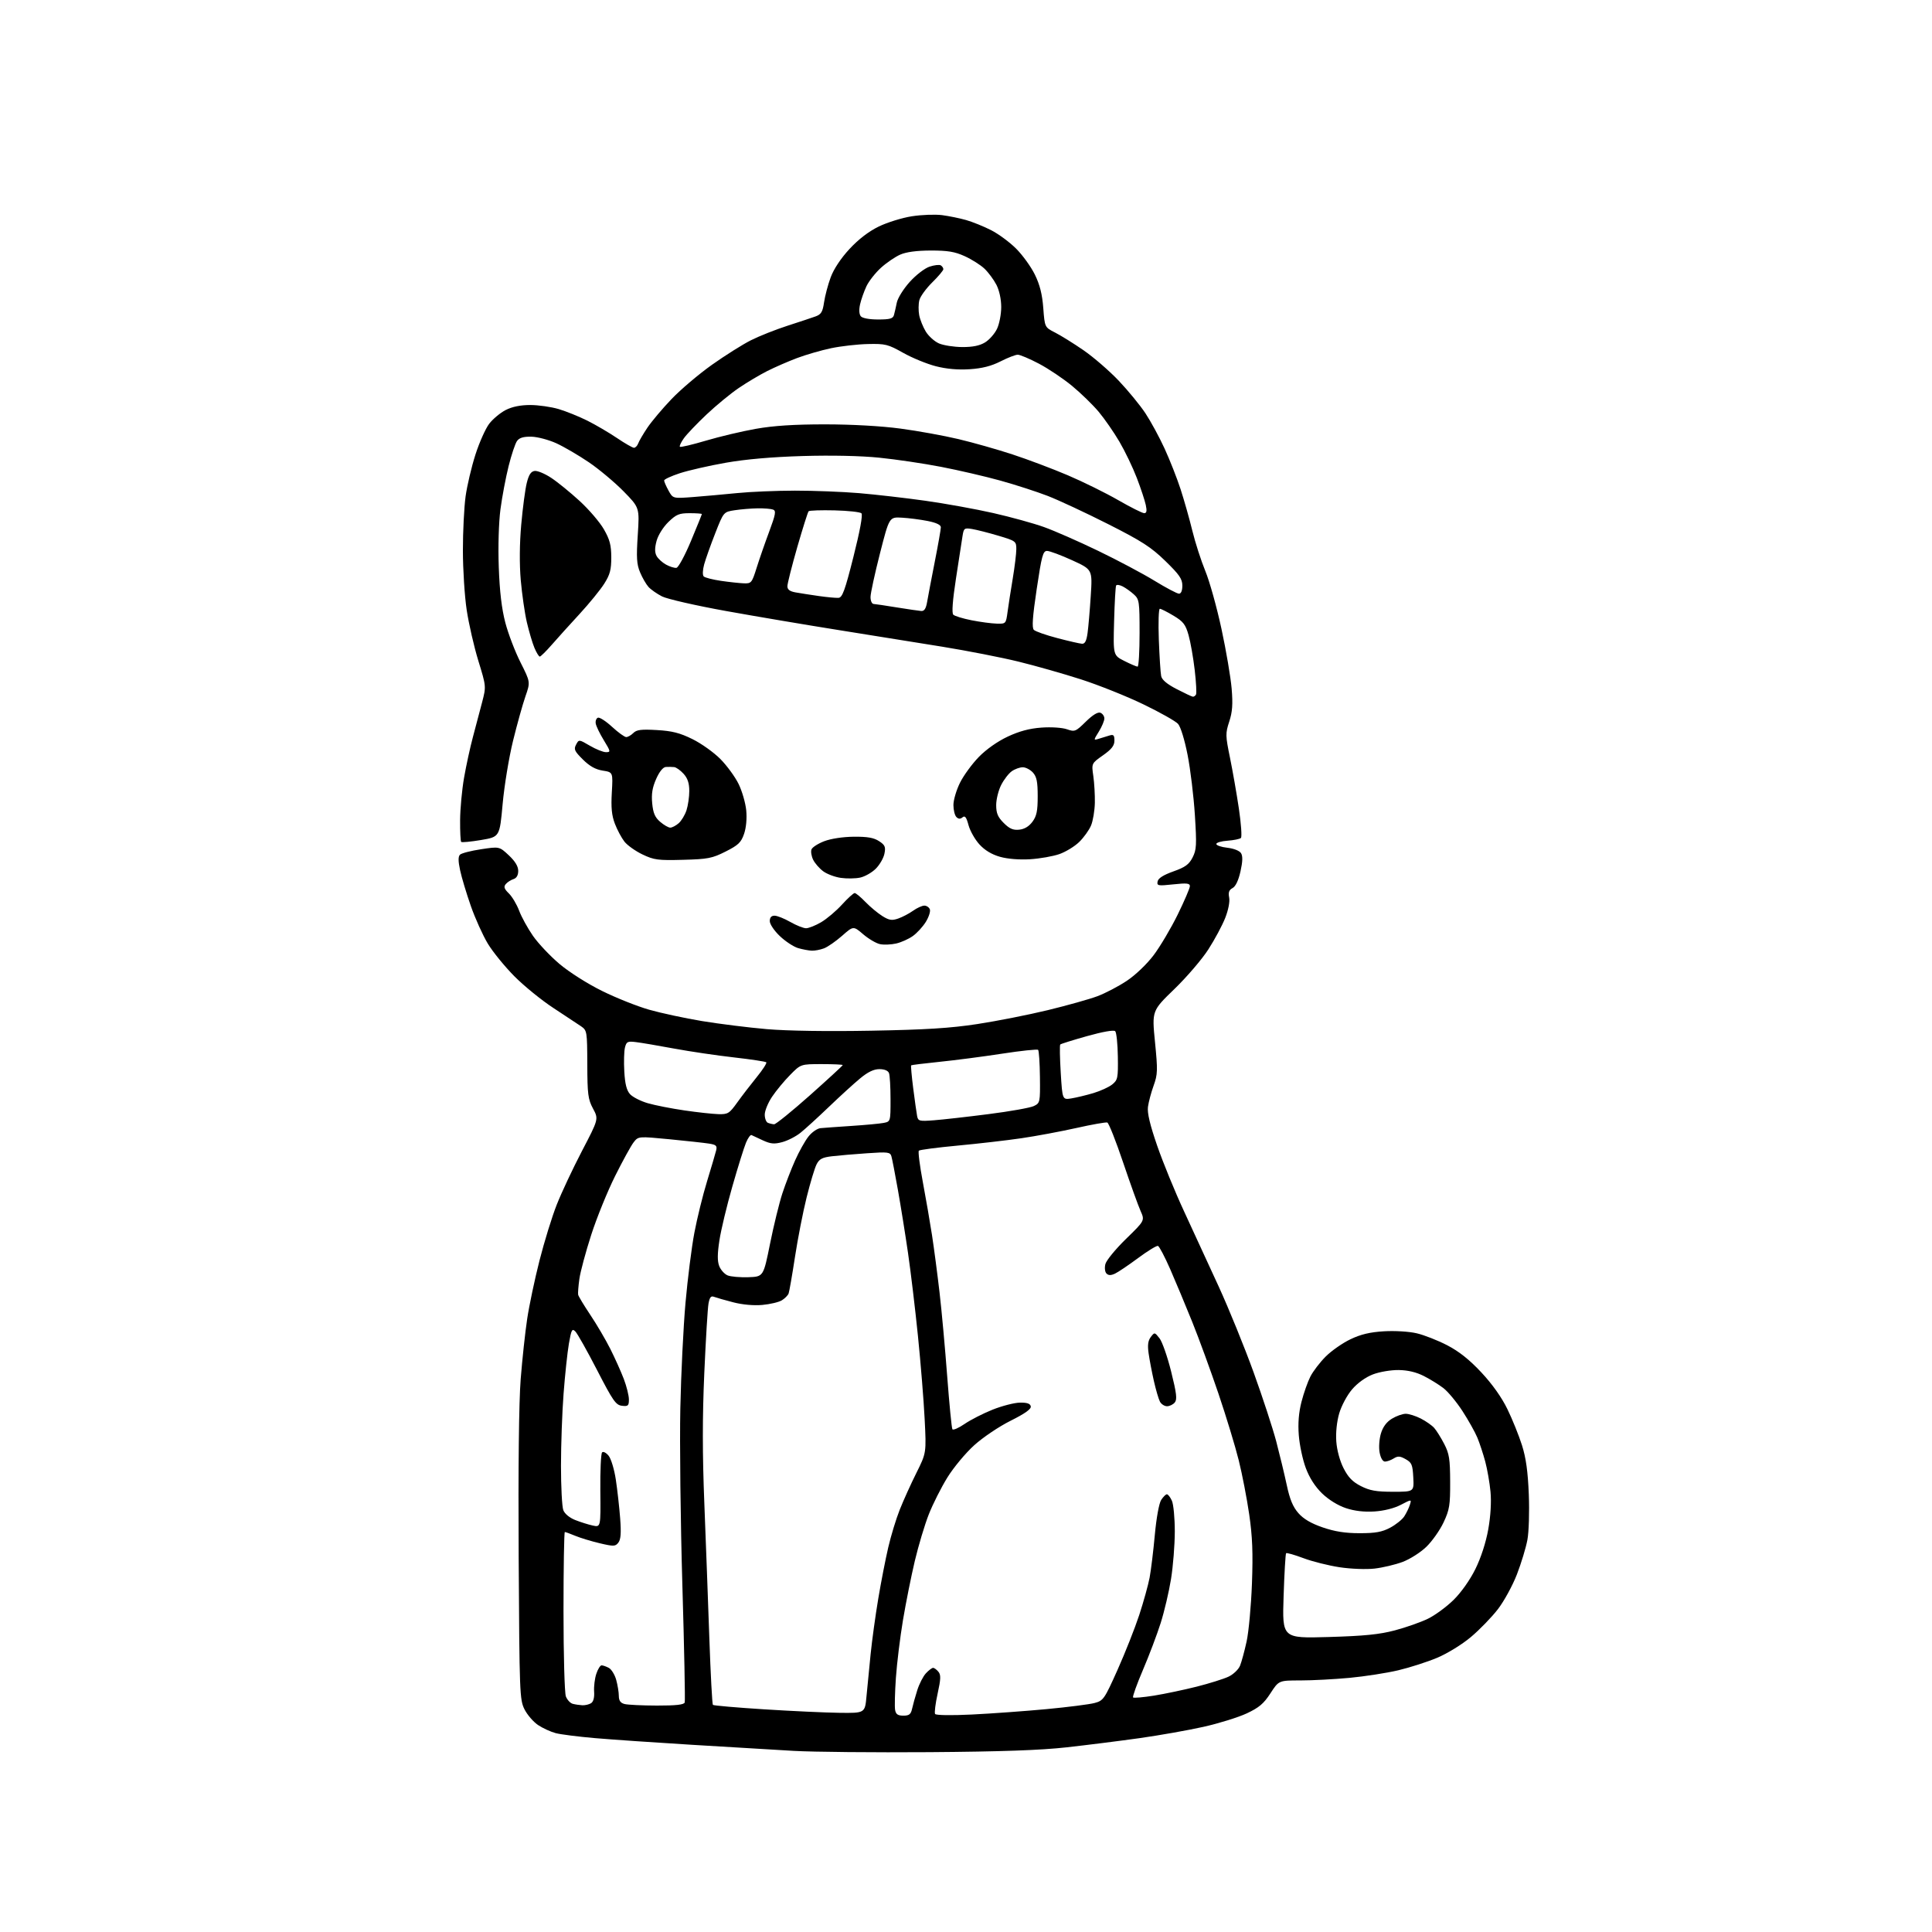 <?xml version="1.0" encoding="UTF-8" standalone="no"?>
<svg 
  version="1.1" 
  xmlns="http://www.w3.org/2000/svg" 
  xmlns:xlink="http://www.w3.org/1999/xlink" 
  xmlns:svg="http://www.w3.org/2000/svg"
  xmlns:rdf="http://www.w3.org/1999/02/22-rdf-syntax-ns#"
  xmlns:cc="http://creativecommons.org/ns#"
  xmlns:dc="http://purl.org/dc/elements/1.1/"
  viewBox="0 0 768 768"
  width="768"
  height="768"
>
<style>svg {background-color: white; }</style>"
<path stroke="none" fill="black" fill-rule="evenodd" d="M369.50,696.51C347.50,696.67 323.20,696.44 315.50,696.00C307.80,695.56 289.57,694.47 275.00,693.58C260.43,692.69 243.10,691.50 236.50,690.93C229.90,690.36 222.88,689.47 220.90,688.95C218.92,688.43 215.77,686.98 213.90,685.74C212.03,684.49 209.60,681.68 208.50,679.49C206.58,675.67 206.49,673.16 206.18,619.00C205.97,583.18 206.27,557.28 206.98,548.22C207.60,540.37 208.76,529.60 209.56,524.30C210.35,518.99 212.56,508.54 214.46,501.07C216.36,493.61 219.44,483.61 221.32,478.87C223.19,474.12 227.70,464.52 231.34,457.54C237.97,444.85 237.97,444.85 235.73,440.68C233.75,436.97 233.50,435.00 233.46,423.07C233.41,409.97 233.35,409.61 230.96,407.95C229.60,407.02 224.68,403.76 220.00,400.70C215.32,397.65 208.36,391.99 204.52,388.13C200.69,384.27 195.91,378.42 193.92,375.12C191.93,371.82 188.88,365.07 187.15,360.11C185.42,355.16 183.50,348.79 182.90,345.95C182.12,342.32 182.11,340.49 182.85,339.75C183.44,339.16 187.20,338.19 191.21,337.59C198.50,336.49 198.50,336.49 202.25,339.99C204.77,342.36 206.00,344.37 206.00,346.18C206.00,347.95 205.35,349.07 204.09,349.47C203.04,349.80 201.67,350.70 201.04,351.45C200.15,352.52 200.43,353.35 202.29,355.16C203.60,356.45 205.43,359.52 206.36,362.00C207.28,364.48 209.76,368.98 211.85,372.00C213.95,375.02 218.72,380.08 222.46,383.23C226.32,386.48 233.62,391.11 239.38,393.94C244.94,396.69 253.35,400.04 258.06,401.38C262.77,402.72 272.22,404.75 279.06,405.89C285.90,407.02 297.50,408.47 304.83,409.10C313.02,409.80 329.03,410.04 346.33,409.72C367.98,409.33 377.74,408.72 388.50,407.08C396.20,405.90 408.80,403.42 416.51,401.55C424.21,399.68 433.09,397.19 436.24,396.01C439.39,394.83 444.66,392.07 447.94,389.88C451.38,387.59 455.89,383.27 458.59,379.70C461.16,376.29 465.46,369.04 468.14,363.59C470.81,358.14 473.00,353.04 473.00,352.26C473.00,351.11 471.76,350.97 466.40,351.55C460.29,352.20 459.83,352.12 460.17,350.38C460.41,349.12 462.46,347.82 466.41,346.41C471.13,344.74 472.64,343.65 474.06,340.88C475.64,337.80 475.74,335.94 474.98,323.96C474.51,316.56 473.21,305.82 472.09,300.11C470.89,294.01 469.32,288.90 468.28,287.74C467.30,286.66 461.10,283.16 454.50,279.98C447.90,276.79 436.76,272.33 429.74,270.07C422.72,267.81 411.48,264.62 404.77,262.98C398.06,261.34 384.45,258.68 374.53,257.07C364.61,255.46 346.15,252.49 333.50,250.48C320.85,248.47 300.68,245.06 288.68,242.90C276.68,240.74 265.21,238.12 263.18,237.09C261.16,236.06 258.73,234.36 257.79,233.32C256.85,232.28 255.34,229.67 254.44,227.51C253.09,224.29 252.93,221.69 253.52,212.70C254.23,201.79 254.23,201.79 247.87,195.30C244.36,191.73 238.19,186.56 234.14,183.80C230.08,181.04 224.26,177.64 221.20,176.23C218.13,174.83 213.65,173.64 211.23,173.59C208.09,173.53 206.47,174.01 205.53,175.29C204.82,176.27 203.30,180.77 202.18,185.29C201.05,189.80 199.59,197.53 198.94,202.45C198.25,207.70 197.97,217.19 198.27,225.45C198.61,235.08 199.43,242.01 200.87,247.50C202.02,251.90 204.74,259.02 206.91,263.31C210.85,271.13 210.85,271.13 208.87,276.81C207.78,279.94 205.56,287.89 203.94,294.48C202.32,301.08 200.46,312.37 199.81,319.57C198.63,332.67 198.63,332.67 191.23,333.92C187.16,334.60 183.60,334.94 183.33,334.67C183.06,334.40 182.87,330.52 182.90,326.06C182.92,321.60 183.63,313.99 184.47,309.16C185.31,304.34 186.90,297.04 188.00,292.94C189.10,288.85 190.74,282.66 191.64,279.18C193.28,272.87 193.28,272.87 190.15,262.68C188.43,257.08 186.35,248.00 185.52,242.50C184.69,237.00 184.01,226.35 184.01,218.82C184.00,211.30 184.49,201.62 185.08,197.32C185.68,193.02 187.44,185.55 188.99,180.72C190.54,175.89 193.00,170.38 194.46,168.46C195.92,166.55 198.87,164.09 201.02,162.99C203.60,161.67 206.90,161.00 210.78,161.00C214.00,161.00 219.08,161.73 222.07,162.61C225.06,163.50 230.20,165.58 233.50,167.23C236.80,168.88 242.08,171.98 245.24,174.11C248.39,176.25 251.45,178.00 252.02,178.00C252.59,178.00 253.35,177.21 253.70,176.25C254.05,175.29 255.70,172.47 257.36,170.00C259.02,167.53 263.33,162.41 266.94,158.64C270.55,154.86 277.77,148.73 283.00,145.02C288.23,141.31 295.20,136.92 298.50,135.26C301.80,133.60 308.32,131.01 313.00,129.50C317.68,127.99 322.72,126.32 324.20,125.78C326.44,124.96 327.02,124.00 327.58,120.15C327.96,117.59 329.14,113.12 330.22,110.22C331.43,106.94 334.26,102.67 337.68,98.98C341.27,95.11 345.33,91.99 349.34,90.04C352.73,88.40 358.65,86.56 362.50,85.97C366.35,85.37 371.75,85.17 374.50,85.52C377.25,85.88 381.56,86.76 384.07,87.48C386.59,88.20 391.04,90.00 393.95,91.48C396.87,92.96 401.37,96.27 403.94,98.85C406.51,101.42 409.86,106.06 411.38,109.17C413.35,113.18 414.31,117.01 414.72,122.46C415.30,130.11 415.30,130.11 419.40,132.19C421.65,133.33 426.75,136.50 430.73,139.24C434.70,141.98 441.00,147.43 444.73,151.36C448.45,155.29 453.23,161.11 455.34,164.31C457.45,167.50 460.87,173.80 462.94,178.31C465.01,182.81 467.88,190.10 469.31,194.50C470.74,198.90 472.84,206.32 473.98,211.00C475.12,215.68 477.44,222.87 479.13,226.98C480.83,231.09 483.72,241.46 485.56,250.02C487.41,258.58 489.22,269.24 489.60,273.72C490.12,279.99 489.90,283.01 488.64,286.85C487.11,291.54 487.13,292.39 488.93,301.17C489.98,306.30 491.58,315.41 492.47,321.41C493.36,327.41 493.73,332.67 493.29,333.10C492.86,333.52 490.48,334.01 488.00,334.19C485.52,334.36 483.50,334.95 483.50,335.50C483.50,336.05 485.48,336.73 487.90,337.00C490.46,337.29 492.73,338.19 493.33,339.15C494.05,340.30 493.99,342.48 493.11,346.40C492.31,349.98 491.17,352.38 489.96,353.02C488.55,353.78 488.20,354.75 488.61,356.78C488.93,358.42 488.30,361.70 487.04,364.90C485.88,367.85 482.87,373.47 480.35,377.38C477.84,381.30 471.76,388.40 466.84,393.16C457.90,401.81 457.90,401.81 459.13,414.22C460.25,425.51 460.20,427.07 458.58,431.56C457.60,434.28 456.59,438.07 456.33,440.00C456.01,442.43 457.13,447.15 460.02,455.50C462.30,462.10 467.09,473.80 470.67,481.50C474.25,489.20 480.47,502.70 484.49,511.50C488.52,520.30 494.74,535.60 498.32,545.50C501.90,555.40 505.95,567.77 507.33,573.00C508.70,578.23 510.58,586.01 511.50,590.31C512.71,596.02 513.96,599.02 516.13,601.49C518.16,603.81 521.19,605.59 525.80,607.17C530.61,608.82 534.75,609.47 540.50,609.47C546.79,609.47 549.38,609.00 552.60,607.29C554.85,606.09 557.37,604.08 558.20,602.81C559.03,601.54 560.04,599.48 560.43,598.23C561.15,595.95 561.15,595.95 556.85,598.19C554.21,599.57 550.17,600.59 546.37,600.83C542.24,601.09 538.45,600.65 534.99,599.50C531.82,598.44 528.14,596.16 525.53,593.64C522.74,590.92 520.51,587.44 519.05,583.50C517.82,580.20 516.58,574.35 516.29,570.50C515.92,565.75 516.27,561.49 517.36,557.25C518.24,553.81 519.83,549.29 520.90,547.20C521.96,545.11 524.71,541.52 527.00,539.23C529.30,536.94 533.72,533.85 536.84,532.37C540.94,530.41 544.60,529.54 550.15,529.21C554.48,528.95 560.13,529.29 563.15,530.00C566.09,530.68 571.55,532.83 575.28,534.76C580.00,537.21 584.14,540.50 588.87,545.57C593.21,550.21 596.97,555.51 599.23,560.18C601.19,564.20 603.79,570.65 605.01,574.50C606.61,579.55 607.36,584.98 607.72,594.00C608.00,600.94 607.75,609.01 607.16,612.14C606.58,615.25 604.71,621.41 603.00,625.84C601.29,630.27 597.88,636.51 595.42,639.70C592.96,642.89 588.15,647.85 584.72,650.73C581.21,653.69 575.37,657.28 571.31,658.99C567.35,660.65 560.38,662.89 555.81,663.97C551.24,665.05 542.55,666.40 536.50,666.97C530.45,667.53 521.64,668.00 516.92,668.00C508.34,668.00 508.34,668.00 505.02,673.12C502.36,677.23 500.48,678.81 495.60,681.10C492.24,682.67 484.55,685.06 478.50,686.42C472.45,687.78 460.98,689.81 453.00,690.94C445.02,692.06 431.98,693.70 424.00,694.59C413.69,695.74 397.94,696.30 369.50,696.51zM359.10,682.00C361.41,682.00 362.08,681.47 362.57,679.25C362.90,677.74 363.82,674.43 364.62,671.91C365.41,669.38 366.96,666.35 368.07,665.16C369.17,663.97 370.46,663.00 370.92,663.00C371.38,663.00 372.33,663.69 373.02,664.53C374.06,665.77 374.00,667.41 372.72,673.24C371.85,677.19 371.40,680.83 371.71,681.33C372.03,681.86 378.15,681.95 386.38,681.55C394.15,681.17 407.46,680.20 415.97,679.41C424.48,678.61 433.10,677.51 435.11,676.97C438.62,676.03 439.02,675.44 444.26,663.74C447.27,657.01 451.14,647.23 452.86,642.00C454.57,636.77 456.43,630.08 456.99,627.13C457.54,624.17 458.48,616.52 459.06,610.13C459.68,603.38 460.74,597.56 461.59,596.25C462.39,595.01 463.41,594.00 463.86,594.00C464.31,594.00 465.20,595.15 465.84,596.55C466.48,597.95 467.00,603.46 467.00,608.80C466.99,614.13 466.32,622.63 465.50,627.67C464.69,632.72 462.84,640.58 461.40,645.14C459.95,649.70 456.78,658.12 454.33,663.83C451.89,669.55 450.13,674.47 450.42,674.76C450.71,675.05 454.45,674.72 458.72,674.04C463.00,673.35 470.64,671.74 475.70,670.47C480.76,669.19 486.46,667.40 488.36,666.50C490.26,665.60 492.31,663.65 492.92,662.18C493.52,660.71 494.71,656.35 495.55,652.50C496.39,648.65 497.34,638.30 497.67,629.50C498.12,617.25 497.86,610.81 496.58,602.00C495.66,595.67 493.79,586.00 492.42,580.50C491.06,575.00 487.43,563.08 484.36,554.00C481.28,544.92 476.60,532.10 473.94,525.50C471.28,518.90 467.34,509.47 465.19,504.55C463.03,499.62 460.84,495.45 460.31,495.27C459.78,495.09 456.23,497.26 452.42,500.09C448.61,502.91 444.48,505.70 443.22,506.29C441.60,507.04 440.63,507.03 439.85,506.25C439.22,505.62 439.03,504.00 439.41,502.48C439.78,501.02 443.46,496.53 447.59,492.50C455.10,485.19 455.10,485.19 453.38,481.34C452.44,479.23 449.31,470.54 446.44,462.04C443.57,453.53 440.75,446.42 440.17,446.22C439.59,446.03 434.03,447.01 427.81,448.41C421.59,449.80 411.77,451.63 406.00,452.47C400.23,453.32 388.84,454.63 380.70,455.39C372.56,456.15 365.61,457.06 365.26,457.41C364.90,457.76 365.61,463.33 366.82,469.78C368.03,476.22 369.68,485.77 370.49,491.00C371.29,496.23 372.64,506.46 373.48,513.74C374.33,521.02 375.70,536.05 376.53,547.13C377.37,558.21 378.29,567.66 378.59,568.14C378.88,568.62 381.05,567.68 383.41,566.06C385.77,564.44 390.77,561.88 394.52,560.38C398.28,558.88 403.17,557.61 405.39,557.57C408.28,557.52 409.53,557.94 409.75,559.05C409.97,560.12 407.49,561.89 401.75,564.76C397.12,567.07 390.69,571.40 387.26,574.51C383.86,577.58 379.07,583.33 376.62,587.29C374.16,591.26 370.82,597.88 369.20,602.00C367.58,606.12 365.09,614.45 363.65,620.50C362.22,626.55 360.10,637.12 358.95,643.99C357.80,650.87 356.53,661.22 356.13,666.99C355.73,672.77 355.59,678.51 355.82,679.75C356.13,681.46 356.92,682.00 359.10,682.00zM333.67,680.87C343.84,681.00 343.84,681.00 344.45,674.25C344.79,670.54 345.53,663.00 346.09,657.50C346.65,652.00 348.01,642.11 349.12,635.52C350.22,628.92 352.01,619.75 353.09,615.13C354.16,610.51 356.22,603.75 357.67,600.11C359.11,596.48 362.08,589.91 364.27,585.53C368.25,577.55 368.25,577.55 367.56,564.03C367.19,556.59 365.98,541.73 364.89,531.00C363.80,520.27 362.02,505.43 360.94,498.00C359.86,490.57 358.05,479.32 356.93,473.00C355.81,466.68 354.65,460.67 354.35,459.65C353.85,457.97 353.00,457.86 344.65,458.44C339.62,458.78 333.35,459.32 330.73,459.63C326.86,460.09 325.69,460.70 324.60,462.85C323.85,464.31 322.07,470.23 320.64,476.00C319.20,481.77 317.12,492.43 316.01,499.68C314.90,506.93 313.76,513.46 313.48,514.20C313.19,514.94 312.00,516.15 310.82,516.88C309.64,517.62 306.15,518.45 303.07,518.73C299.63,519.04 295.15,518.64 291.48,517.69C288.19,516.84 284.77,515.86 283.87,515.52C282.62,515.03 282.11,515.65 281.64,518.19C281.31,520.01 280.56,532.43 279.97,545.78C279.20,563.21 279.20,577.89 279.99,597.78C280.59,613.03 281.49,637.14 281.98,651.36C282.48,665.58 283.11,677.44 283.39,677.72C283.66,677.99 292.80,678.79 303.69,679.48C314.59,680.17 328.08,680.80 333.67,680.87zM231.50,677.87C232.60,677.92 234.16,677.55 234.96,677.05C235.89,676.46 236.33,674.80 236.17,672.45C236.03,670.42 236.42,667.24 237.04,665.38C237.65,663.52 238.60,662.00 239.14,662.00C239.69,662.00 240.98,662.46 242.02,663.01C243.06,663.57 244.38,665.71 244.95,667.76C245.52,669.82 245.99,672.69 245.99,674.13C246.00,676.02 246.64,676.94 248.25,677.37C249.49,677.70 255.29,677.98 261.14,677.99C268.79,678.00 271.90,677.65 272.19,676.75C272.41,676.06 271.99,655.02 271.25,630.00C270.51,604.98 270.15,573.41 270.44,559.85C270.72,546.29 271.65,527.39 272.50,517.85C273.35,508.31 274.93,495.77 276.03,490.00C277.12,484.23 279.40,475.00 281.09,469.50C282.77,464.00 284.39,458.52 284.68,457.31C285.13,455.46 284.70,455.05 281.85,454.60C280.01,454.31 272.93,453.53 266.13,452.87C253.75,451.68 253.75,451.68 251.88,454.09C250.84,455.42 247.53,461.45 244.51,467.50C241.49,473.55 237.22,484.05 235.03,490.84C232.84,497.62 230.72,505.50 230.32,508.34C229.92,511.18 229.70,514.02 229.82,514.65C229.94,515.28 232.11,518.87 234.63,522.64C237.15,526.40 240.73,532.49 242.59,536.17C244.44,539.85 246.87,545.26 247.98,548.18C249.09,551.11 250.00,554.77 250.00,556.32C250.00,558.80 249.67,559.10 247.25,558.82C244.81,558.54 243.68,556.92 237.35,544.64C233.42,537.01 229.53,530.11 228.72,529.29C227.41,527.98 227.11,528.55 226.14,534.15C225.54,537.64 224.59,546.58 224.03,554.00C223.46,561.42 223.00,574.33 223.00,582.68C223.00,591.04 223.41,598.96 223.92,600.30C224.47,601.75 226.38,603.33 228.67,604.24C230.78,605.07 233.91,606.06 235.64,606.43C238.79,607.11 238.79,607.11 238.64,592.65C238.56,584.70 238.88,577.81 239.34,577.35C239.80,576.88 240.97,577.48 241.94,578.68C242.91,579.87 244.20,584.15 244.80,588.18C245.41,592.20 246.18,599.10 246.52,603.50C246.97,609.37 246.78,611.95 245.82,613.20C244.61,614.75 243.98,614.78 238.42,613.47C235.07,612.68 230.70,611.35 228.70,610.52C226.70,609.68 224.82,609.00 224.53,609.00C224.24,609.00 224.00,623.15 224.00,640.43C224.00,657.72 224.42,672.99 224.94,674.35C225.46,675.72 226.70,677.04 227.69,677.30C228.69,677.56 230.40,677.81 231.50,677.87zM528.10,650.74C542.35,650.32 548.30,649.73 554.50,648.09C558.90,646.92 564.81,644.85 567.63,643.47C570.45,642.10 575.04,638.73 577.83,635.98C580.85,633.01 584.34,628.06 586.49,623.72C588.71,619.22 590.66,613.21 591.60,607.97C592.55,602.64 592.88,597.09 592.50,593.00C592.16,589.42 591.22,584.02 590.41,581.00C589.60,577.98 588.19,573.70 587.28,571.50C586.37,569.30 583.69,564.52 581.32,560.87C578.95,557.23 575.54,553.13 573.75,551.77C571.96,550.40 568.48,548.25 566.00,546.99C563.02,545.47 559.64,544.66 556.00,544.61C552.91,544.57 548.42,545.33 545.76,546.34C542.85,547.46 539.65,549.75 537.47,552.30C535.48,554.63 533.24,558.82 532.35,561.86C531.40,565.14 530.94,569.53 531.20,573.02C531.44,576.44 532.61,580.74 534.08,583.63C535.94,587.28 537.66,589.06 540.99,590.75C544.53,592.55 547.10,593.00 553.76,593.00C562.10,593.00 562.10,593.00 561.80,587.28C561.54,582.24 561.18,581.39 558.76,580.04C556.53,578.78 555.66,578.73 554.03,579.75C552.93,580.44 551.37,581.00 550.56,581.00C549.67,581.00 548.83,579.59 548.42,577.40C548.04,575.40 548.27,572.06 548.93,569.86C549.72,567.21 551.17,565.26 553.30,563.96C555.06,562.88 557.53,562.01 558.79,562.00C560.05,562.00 562.75,562.85 564.79,563.89C566.83,564.94 569.24,566.62 570.13,567.64C571.03,568.66 572.82,571.52 574.10,574.00C576.10,577.86 576.43,580.00 576.46,589.00C576.50,598.31 576.20,600.14 573.85,605.16C572.39,608.27 569.32,612.63 567.02,614.86C564.73,617.09 560.47,619.80 557.56,620.89C554.65,621.98 549.61,623.17 546.37,623.54C543.05,623.91 536.96,623.68 532.48,623.00C528.09,622.33 521.62,620.71 518.10,619.38C514.57,618.06 511.49,617.18 511.25,617.42C511.00,617.67 510.55,625.38 510.25,634.57C509.70,651.27 509.70,651.27 528.10,650.74zM463.91,559.00C462.90,559.00 461.63,558.18 461.10,557.19C460.57,556.19 459.48,552.48 458.68,548.94C457.88,545.40 456.94,540.47 456.59,537.98C456.12,534.69 456.36,532.92 457.46,531.48C458.95,529.53 459.00,529.54 460.93,532.00C462.01,533.38 464.09,539.34 465.56,545.26C467.72,553.93 467.99,556.30 466.99,557.51C466.31,558.33 464.93,559.00 463.91,559.00zM297.48,507.71C303.47,507.50 303.47,507.50 306.11,494.37C307.56,487.16 309.77,478.16 311.01,474.37C312.25,470.59 314.54,464.67 316.09,461.22C317.63,457.77 320.00,453.53 321.35,451.82C322.69,450.10 324.85,448.59 326.15,448.46C327.44,448.34 333.00,447.93 338.50,447.57C344.00,447.21 349.74,446.67 351.25,446.38C354.00,445.84 354.00,445.84 354.00,437.00C354.00,432.14 353.73,427.45 353.39,426.58C353.01,425.59 351.58,425.00 349.57,425.00C347.35,425.00 345.00,426.12 341.93,428.67C339.49,430.68 333.90,435.78 329.50,440.00C325.10,444.21 320.02,448.85 318.20,450.30C316.39,451.76 313.15,453.42 310.99,454.00C307.80,454.86 306.37,454.74 303.29,453.33C301.20,452.38 299.16,451.43 298.74,451.21C298.32,451.00 297.33,452.35 296.55,454.23C295.77,456.10 293.33,463.90 291.14,471.56C288.94,479.23 286.62,488.88 285.99,493.00C285.16,498.39 285.13,501.28 285.90,503.28C286.49,504.80 287.99,506.47 289.24,506.99C290.48,507.50 294.19,507.82 297.48,507.71zM307.71,446.92C308.37,446.96 314.78,441.77 321.96,435.39C329.13,429.00 335.00,423.60 335.00,423.39C335.00,423.17 331.25,423.00 326.66,423.00C318.32,423.00 318.32,423.00 314.08,427.31C311.74,429.68 308.52,433.57 306.92,435.96C305.31,438.35 304.00,441.55 304.00,443.07C304.00,444.59 304.56,446.06 305.25,446.34C305.94,446.62 307.04,446.88 307.71,446.92zM371.25,445.33C374.69,445.07 384.45,443.97 392.95,442.88C401.45,441.80 409.55,440.36 410.95,439.68C413.45,438.47 413.50,438.24 413.39,428.19C413.33,422.55 413.00,417.67 412.67,417.34C412.34,417.01 405.87,417.69 398.29,418.86C390.70,420.03 379.55,421.48 373.50,422.09C367.45,422.71 362.36,423.34 362.20,423.49C362.03,423.65 362.40,427.76 363.02,432.64C363.64,437.51 364.34,442.47 364.57,443.66C364.96,445.65 365.45,445.78 371.25,445.33zM285.58,442.89C289.35,442.99 289.92,442.64 293.07,438.25C294.94,435.64 298.43,431.10 300.82,428.16C303.21,425.23 304.91,422.58 304.61,422.28C304.31,421.98 298.54,421.11 291.78,420.34C285.03,419.58 274.32,418.00 268.00,416.83C261.68,415.66 254.83,414.49 252.79,414.25C249.47,413.84 249.02,414.07 248.43,416.41C248.07,417.85 247.95,422.14 248.17,425.94C248.45,430.92 249.09,433.44 250.45,434.95C251.50,436.10 254.67,437.72 257.50,438.54C260.34,439.37 266.90,440.66 272.08,441.41C277.26,442.17 283.34,442.83 285.58,442.89zM425.91,436.63C427.88,436.31 431.82,435.36 434.65,434.52C437.48,433.67 440.86,432.12 442.15,431.07C444.33,429.30 444.49,428.49 444.36,419.99C444.29,414.95 443.81,410.41 443.31,409.91C442.75,409.35 438.37,410.12 432.16,411.86C426.54,413.44 421.73,414.94 421.47,415.20C421.21,415.46 421.30,420.51 421.66,426.44C422.32,437.21 422.32,437.21 425.91,436.63zM322.68,377.91C321.48,377.86 319.04,377.40 317.27,376.89C315.49,376.37 312.23,374.23 310.02,372.13C307.75,369.98 306.00,367.37 306.00,366.15C306.00,364.71 306.62,364.00 307.90,364.00C308.94,364.00 311.75,365.12 314.15,366.49C316.54,367.86 319.36,368.98 320.41,368.99C321.46,368.99 324.17,367.92 326.41,366.60C328.66,365.28 332.39,362.13 334.69,359.60C337.00,357.07 339.27,355.00 339.75,355.00C340.22,355.00 342.16,356.60 344.05,358.57C345.95,360.53 348.97,363.04 350.77,364.16C353.47,365.84 354.55,366.00 357.06,365.13C358.73,364.55 361.38,363.16 362.95,362.04C364.52,360.92 366.54,360.00 367.44,360.00C368.33,360.00 369.32,360.66 369.63,361.47C369.94,362.29 369.22,364.53 368.03,366.46C366.83,368.39 364.51,370.93 362.85,372.10C361.20,373.28 358.22,374.61 356.23,375.06C354.25,375.51 351.38,375.63 349.86,375.32C348.33,375.02 345.32,373.25 343.16,371.41C339.23,368.04 339.23,368.04 334.74,372.00C332.26,374.18 329.03,376.42 327.56,376.98C326.08,377.54 323.89,377.96 322.68,377.91zM341.91,348.86C340.04,349.26 336.58,349.31 334.23,348.97C331.88,348.64 328.73,347.45 327.23,346.34C325.73,345.23 323.93,343.17 323.24,341.76C322.55,340.35 322.25,338.50 322.58,337.65C322.91,336.80 325.19,335.33 327.66,334.39C330.30,333.38 335.11,332.65 339.40,332.61C344.82,332.56 347.37,333.01 349.44,334.37C351.81,335.92 352.12,336.65 351.58,339.34C351.24,341.08 349.69,343.77 348.14,345.32C346.59,346.87 343.79,348.46 341.91,348.86zM271.50,341.79C261.58,342.06 260.00,341.85 255.42,339.67C252.63,338.34 249.39,336.04 248.23,334.57C247.07,333.09 245.36,329.89 244.43,327.46C243.16,324.14 242.86,321.02 243.21,315.00C243.67,306.97 243.67,306.97 239.59,306.33C236.71,305.88 234.37,304.56 231.69,301.90C228.37,298.60 228.02,297.83 229.00,296.00C230.13,293.89 230.13,293.89 234.49,296.44C236.89,297.85 239.77,299.00 240.89,299.00C242.81,299.00 242.76,298.74 240.02,294.25C238.42,291.64 236.98,288.65 236.81,287.60C236.64,286.56 237.04,285.52 237.70,285.29C238.36,285.06 240.89,286.70 243.31,288.93C245.74,291.17 248.27,293.00 248.93,293.00C249.60,293.00 250.87,292.27 251.76,291.38C253.06,290.08 254.90,289.85 261.12,290.21C267.19,290.56 270.25,291.34 275.26,293.81C278.78,295.54 283.77,299.10 286.37,301.73C288.96,304.35 292.22,308.81 293.60,311.63C294.99,314.46 296.35,319.18 296.64,322.13C296.95,325.42 296.62,329.05 295.77,331.50C294.60,334.89 293.49,335.96 288.45,338.50C283.09,341.20 281.41,341.53 271.50,341.79zM409.50,341.56C405.22,341.82 400.57,341.45 397.54,340.60C394.26,339.68 391.47,338.00 389.35,335.68C387.57,333.74 385.62,330.29 385.00,328.01C384.15,324.83 383.59,324.10 382.62,324.90C381.73,325.64 381.01,325.61 380.18,324.78C379.53,324.13 379.00,321.98 379.00,320.00C379.00,318.01 380.18,314.03 381.62,311.14C383.05,308.26 386.42,303.65 389.09,300.91C392.04,297.88 396.55,294.70 400.57,292.82C405.20,290.65 409.25,289.57 414.01,289.23C417.90,288.95 422.24,289.24 424.11,289.89C427.24,290.98 427.59,290.84 431.62,286.88C434.36,284.19 436.41,282.94 437.43,283.33C438.29,283.67 439.00,284.69 439.00,285.60C439.00,286.52 438.02,288.85 436.82,290.80C434.63,294.33 434.63,294.33 436.82,293.66C438.02,293.30 439.90,292.72 441.00,292.38C442.65,291.87 443.00,292.23 443.00,294.40C443.00,296.40 441.89,297.83 438.44,300.26C433.88,303.47 433.88,303.47 434.61,308.49C435.01,311.24 435.28,316.05 435.22,319.16C435.15,322.28 434.47,326.33 433.70,328.16C432.93,330.00 430.81,332.94 429.00,334.70C427.19,336.47 423.64,338.63 421.11,339.52C418.57,340.40 413.35,341.32 409.50,341.56zM405.14,329.81C407.22,329.61 409.02,328.53 410.40,326.68C412.08,324.41 412.50,322.40 412.50,316.53C412.50,310.74 412.10,308.77 410.60,307.10C409.55,305.95 407.73,305.00 406.57,305.00C405.40,305.00 403.44,305.70 402.21,306.57C400.98,307.43 399.08,309.88 397.99,312.03C396.89,314.17 396.00,317.77 396.00,320.04C396.00,323.27 396.64,324.79 398.99,327.14C401.28,329.43 402.71,330.06 405.14,329.81zM266.44,329.00C267.18,329.00 268.68,328.21 269.78,327.25C270.88,326.29 272.28,323.97 272.89,322.10C273.50,320.23 274.00,316.77 274.00,314.41C274.00,311.36 273.35,309.38 271.75,307.61C270.51,306.23 268.82,305.03 268.00,304.93C267.18,304.84 265.69,304.82 264.69,304.88C263.56,304.96 262.12,306.73 260.83,309.65C259.31,313.08 258.90,315.62 259.26,319.34C259.63,323.21 260.36,324.92 262.43,326.69C263.90,327.96 265.71,329.00 266.44,329.00zM474.19,276.95C474.57,276.98 475.12,276.61 475.42,276.13C475.72,275.65 475.49,271.26 474.92,266.38C474.35,261.50 473.26,255.25 472.48,252.50C471.28,248.24 470.40,247.09 466.50,244.75C463.98,243.24 461.53,242.00 461.05,242.00C460.58,242.00 460.40,247.51 460.65,254.25C460.91,260.99 461.32,267.51 461.58,268.74C461.88,270.25 463.91,271.95 467.77,273.94C470.92,275.57 473.81,276.93 474.19,276.95zM452.21,265.00C452.65,265.00 453.00,259.00 453.00,251.67C453.00,239.13 452.87,238.23 450.75,236.30C449.51,235.17 447.51,233.74 446.31,233.12C445.11,232.50 443.92,232.33 443.68,232.75C443.43,233.16 443.07,239.57 442.87,247.00C442.50,260.50 442.50,260.50 446.96,262.75C449.42,263.99 451.78,265.00 452.21,265.00zM214.57,261.00C214.20,261.00 213.24,259.42 212.43,257.49C211.63,255.57 210.28,251.00 209.43,247.36C208.58,243.71 207.50,236.17 207.01,230.62C206.46,224.19 206.52,216.15 207.20,208.52C207.79,201.92 208.77,194.49 209.39,192.01C210.20,188.71 211.04,187.42 212.52,187.21C213.63,187.05 216.60,188.29 219.12,189.96C221.64,191.62 226.72,195.76 230.41,199.14C234.11,202.53 238.44,207.59 240.05,210.40C242.40,214.49 242.98,216.70 242.99,221.55C243.00,226.49 242.48,228.43 240.18,232.05C238.63,234.50 234.24,239.88 230.43,244.02C226.62,248.15 221.64,253.66 219.37,256.27C217.10,258.87 214.94,261.00 214.57,261.00zM430.11,255.90C431.28,255.97 431.89,254.80 432.32,251.67C432.65,249.29 433.22,242.63 433.59,236.87C434.27,226.40 434.27,226.40 426.17,222.70C421.72,220.67 417.24,219.00 416.22,219.00C414.60,219.00 414.09,220.87 412.11,234.13C410.45,245.24 410.15,249.55 410.97,250.38C411.58,251.00 415.78,252.47 420.29,253.65C424.81,254.84 429.23,255.85 430.11,255.90zM396.19,247.90C399.85,248.00 399.88,247.97 400.52,243.25C400.87,240.64 401.80,234.68 402.58,230.00C403.36,225.32 404.00,220.06 404.00,218.29C404.00,215.18 403.79,215.02 396.85,212.95C392.92,211.78 388.22,210.59 386.42,210.29C383.32,209.79 383.11,209.95 382.61,213.13C382.32,214.98 381.15,222.54 380.02,229.93C378.67,238.73 378.30,243.70 378.95,244.35C379.49,244.89 382.76,245.89 386.21,246.57C389.67,247.25 394.16,247.85 396.19,247.90zM366.20,242.88C367.43,242.97 368.09,241.94 368.55,239.25C368.90,237.19 370.27,230.00 371.59,223.28C372.92,216.56 374.00,210.40 374.00,209.60C374.00,208.64 372.21,207.79 368.75,207.10C365.86,206.53 361.25,205.93 358.50,205.78C353.50,205.50 353.50,205.50 349.80,220.00C347.76,227.97 346.08,235.74 346.05,237.25C346.02,238.77 346.56,240.03 347.25,240.08C347.94,240.12 352.10,240.74 356.50,241.46C360.90,242.17 365.27,242.81 366.20,242.88zM333.34,237.65C334.86,237.53 335.90,234.67 339.28,221.24C341.84,211.10 343.03,204.63 342.44,204.05C341.92,203.53 337.12,203.01 331.76,202.88C326.40,202.75 321.76,202.91 321.44,203.23C321.13,203.54 319.10,209.96 316.93,217.48C314.77,225.01 313.00,232.01 313.00,233.04C313.00,234.36 313.95,235.08 316.25,235.49C318.04,235.81 322.20,236.46 325.50,236.93C328.80,237.40 332.33,237.73 333.34,237.65zM468.67,236.00C469.50,236.00 470.00,234.80 470.00,232.79C470.00,230.14 468.82,228.43 463.25,223.01C457.58,217.49 453.93,215.13 440.50,208.34C431.70,203.89 420.90,198.85 416.50,197.14C412.10,195.44 403.60,192.69 397.60,191.03C391.61,189.37 381.03,186.92 374.10,185.58C367.17,184.24 356.12,182.60 349.55,181.94C342.18,181.19 330.49,180.94 319.05,181.28C306.87,181.64 296.38,182.56 288.50,183.95C281.90,185.11 273.69,186.99 270.25,188.11C266.81,189.24 264.00,190.54 264.00,191.00C264.00,191.46 264.79,193.27 265.75,195.02C267.50,198.19 267.50,198.19 275.50,197.58C279.90,197.24 287.77,196.53 293.00,196.01C298.23,195.48 308.57,195.05 316.00,195.04C323.43,195.03 334.90,195.48 341.50,196.03C348.10,196.59 359.96,197.95 367.85,199.06C375.75,200.17 387.90,202.37 394.85,203.95C401.81,205.53 410.88,208.03 415.00,209.51C419.12,210.98 428.80,215.23 436.50,218.95C444.20,222.66 454.29,228.02 458.92,230.85C463.54,233.68 467.93,236.00 468.67,236.00zM295.65,231.88C298.66,231.99 298.88,231.73 300.76,225.75C301.84,222.31 304.09,215.82 305.77,211.32C308.32,204.46 308.57,203.05 307.32,202.57C306.51,202.26 303.74,202.03 301.17,202.07C298.60,202.11 294.51,202.45 292.07,202.82C287.64,203.50 287.64,203.50 284.31,212.00C282.47,216.68 280.50,222.24 279.91,224.38C279.30,226.63 279.23,228.63 279.74,229.14C280.23,229.63 283.30,230.41 286.56,230.89C289.83,231.37 293.92,231.81 295.65,231.88zM268.90,225.72C269.67,225.60 272.26,220.82 274.65,215.10C277.04,209.37 279.00,204.54 279.00,204.35C279.00,204.16 276.82,204.00 274.15,204.00C269.96,204.00 268.82,204.48 265.69,207.51C263.63,209.52 261.61,212.74 261.00,215.01C260.24,217.82 260.24,219.57 260.99,220.98C261.57,222.07 263.28,223.63 264.78,224.45C266.27,225.27 268.13,225.85 268.90,225.72zM454.83,203.99C455.80,204.00 455.98,203.13 455.47,200.75C455.09,198.96 453.49,194.12 451.91,190.00C450.33,185.88 447.23,179.41 445.02,175.64C442.81,171.86 439.09,166.50 436.76,163.71C434.43,160.93 429.65,156.28 426.14,153.38C422.63,150.49 416.71,146.52 412.98,144.56C409.26,142.60 405.47,141.00 404.57,141.00C403.67,141.00 400.59,142.20 397.72,143.66C394.05,145.52 390.42,146.45 385.48,146.77C380.82,147.08 376.28,146.68 371.99,145.58C368.43,144.66 362.59,142.27 359.01,140.25C352.99,136.86 351.94,136.60 344.99,136.76C340.85,136.85 334.28,137.60 330.37,138.42C326.46,139.24 320.38,141.00 316.85,142.33C313.32,143.66 307.97,145.99 304.96,147.51C301.96,149.03 296.88,152.05 293.68,154.23C290.47,156.40 284.71,161.14 280.87,164.76C277.03,168.38 272.97,172.64 271.84,174.23C270.71,175.82 270.00,177.33 270.27,177.60C270.54,177.87 275.20,176.77 280.63,175.16C286.06,173.55 295.00,171.43 300.50,170.46C307.53,169.22 315.69,168.69 328.00,168.69C338.73,168.70 350.33,169.35 358.00,170.38C364.88,171.30 375.23,173.18 381.00,174.55C386.77,175.92 396.43,178.65 402.45,180.63C408.47,182.60 418.37,186.33 424.45,188.92C430.53,191.51 439.55,195.96 444.50,198.81C449.45,201.66 454.10,203.99 454.83,203.99zM382.50,137.96C386.66,137.98 389.44,137.42 391.58,136.11C393.27,135.08 395.41,132.65 396.33,130.72C397.25,128.78 398.00,124.89 398.00,122.06C398.00,118.97 397.24,115.44 396.09,113.21C395.04,111.17 392.90,108.29 391.34,106.80C389.78,105.32 386.25,103.09 383.50,101.84C379.54,100.04 376.73,99.58 370.00,99.59C364.43,99.60 360.24,100.16 357.86,101.21C355.86,102.09 352.42,104.43 350.21,106.43C348.01,108.42 345.41,111.72 344.44,113.76C343.48,115.80 342.33,119.04 341.90,120.95C341.41,123.11 341.52,124.92 342.18,125.72C342.82,126.49 345.54,127.00 349.06,127.00C353.73,127.00 354.96,126.66 355.36,125.25C355.63,124.29 356.14,122.05 356.50,120.28C356.86,118.50 359.15,114.82 361.61,112.09C364.09,109.33 367.59,106.63 369.51,106.00C371.41,105.37 373.42,105.14 373.98,105.49C374.54,105.83 375.00,106.52 375.00,107.01C375.00,107.50 373.00,109.88 370.56,112.28C368.12,114.69 365.82,117.86 365.45,119.34C365.08,120.81 365.06,123.47 365.39,125.26C365.73,127.04 366.91,129.99 368.02,131.81C369.13,133.63 371.49,135.75 373.27,136.52C375.05,137.29 379.20,137.94 382.50,137.96z" />

</svg>